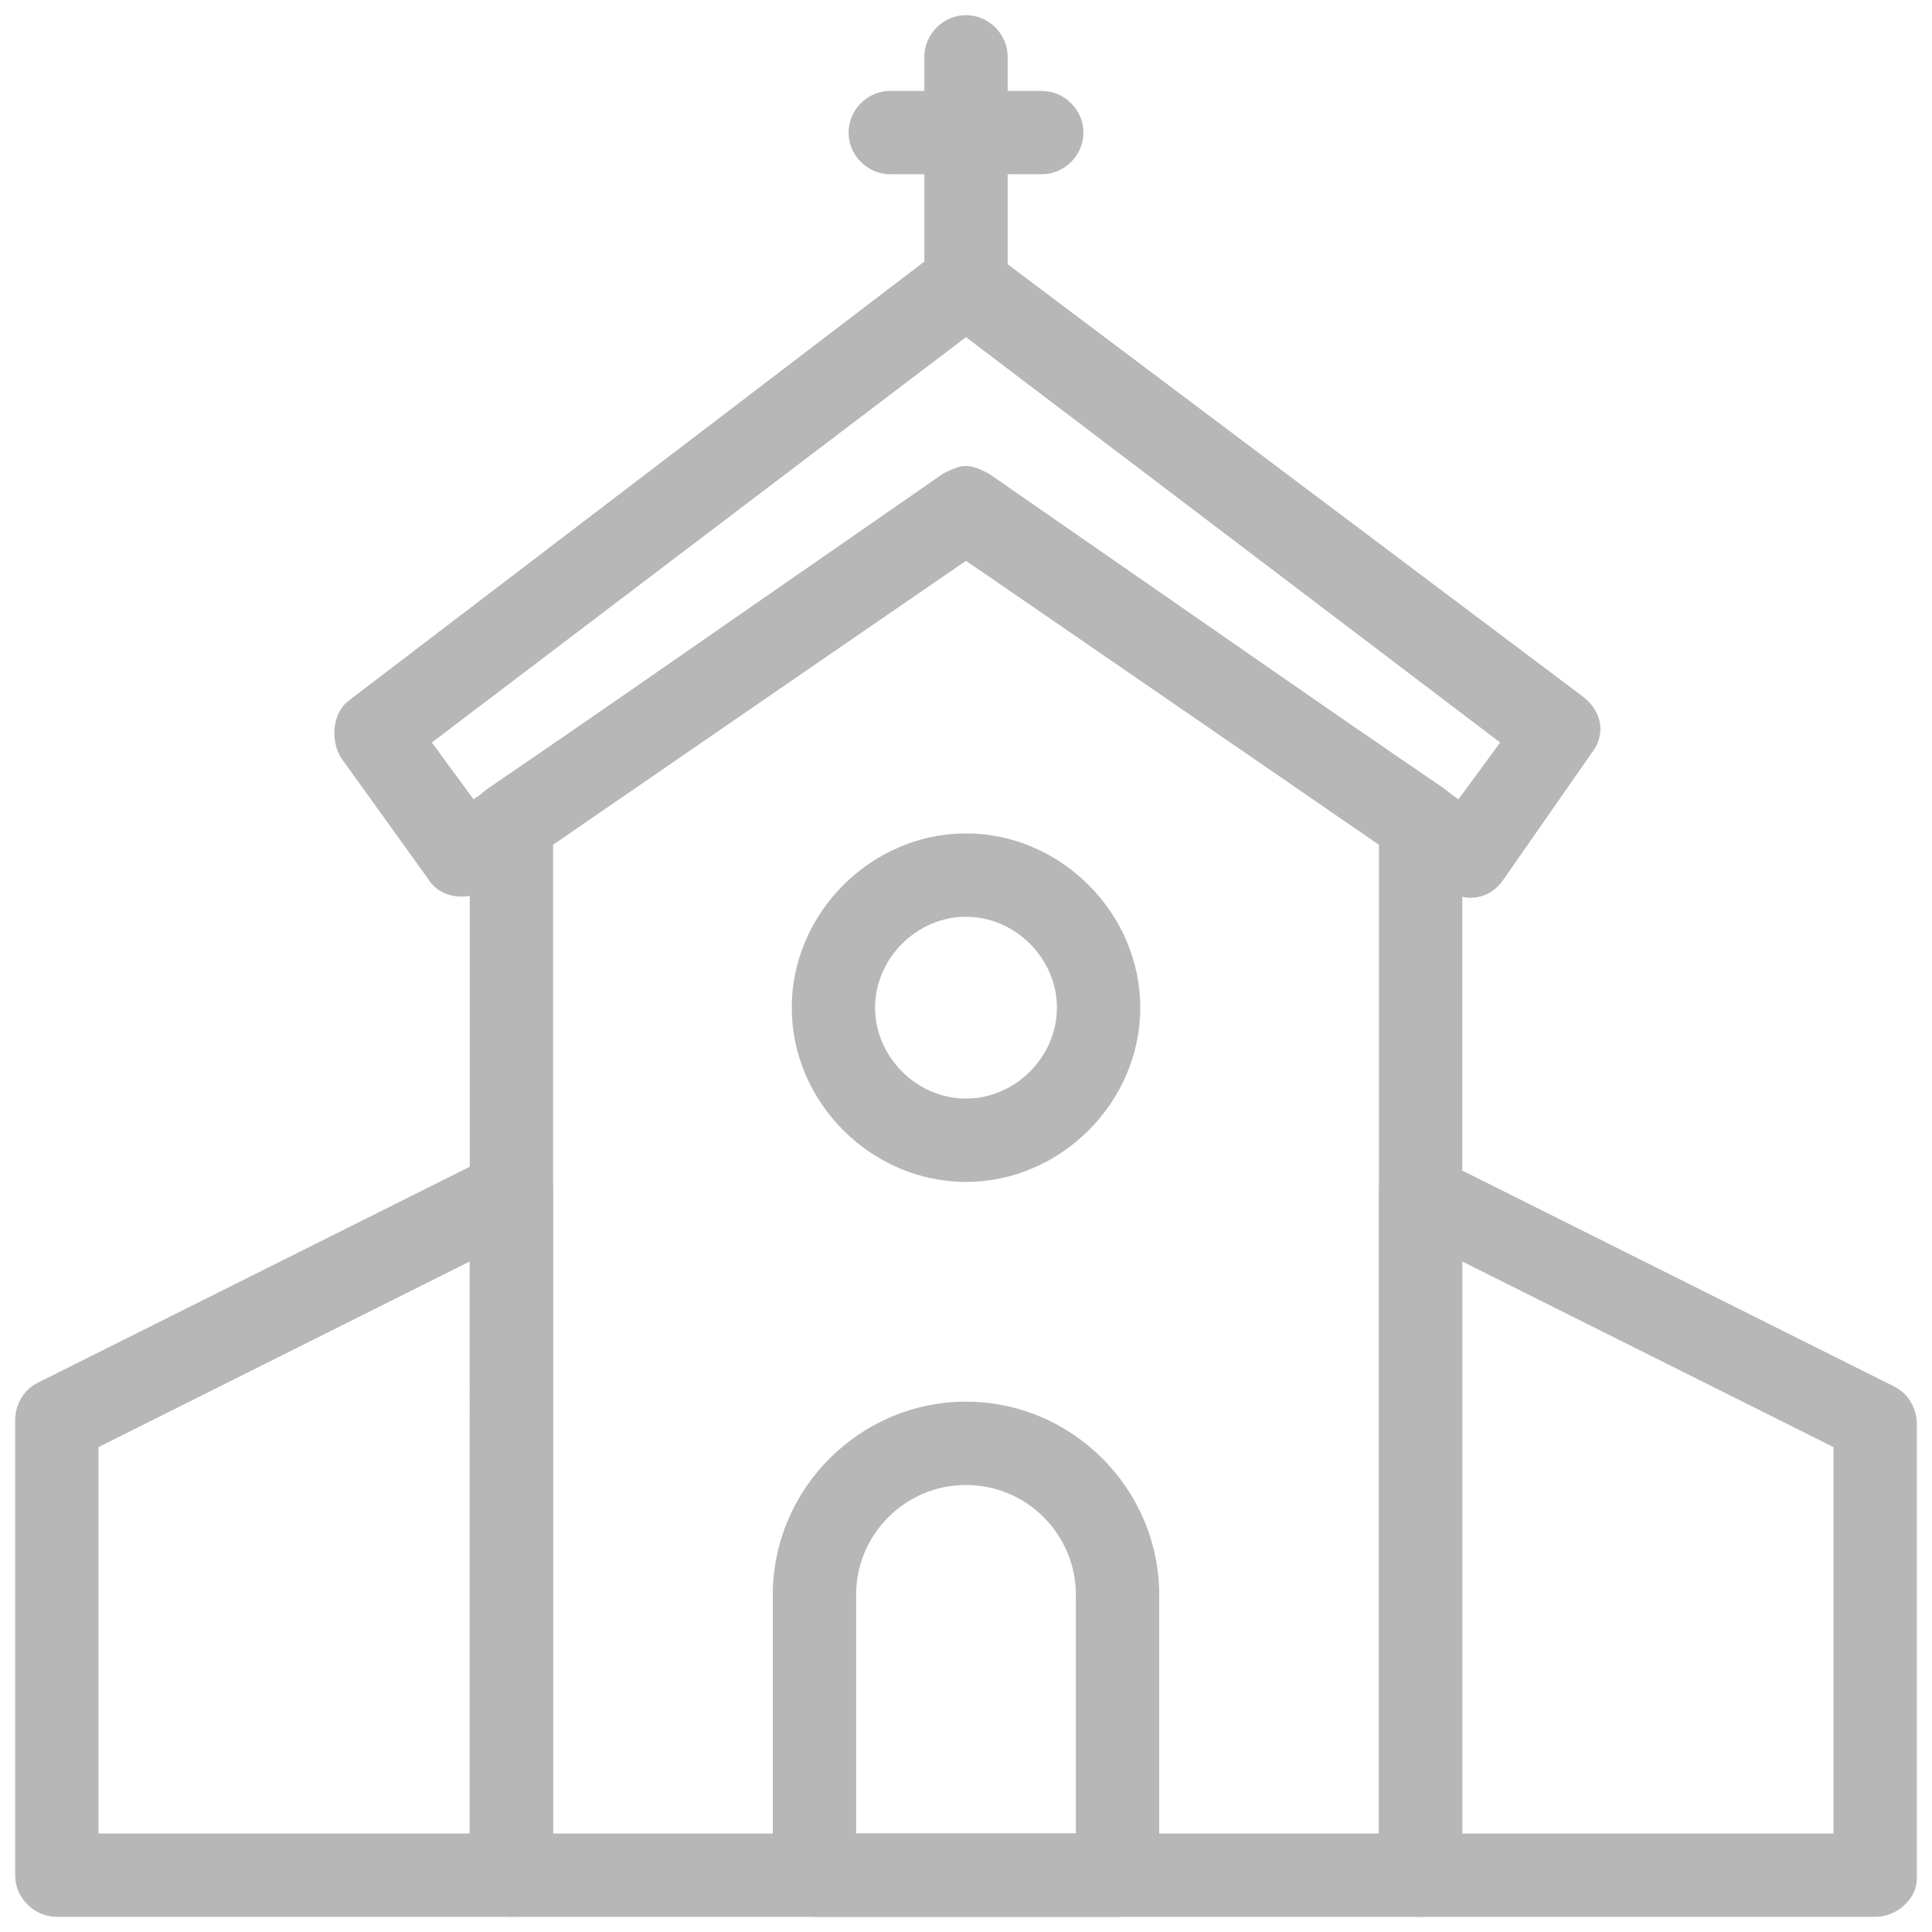 <?xml version="1.0" encoding="utf-8"?>
<!-- Generator: Adobe Illustrator 19.0.0, SVG Export Plug-In . SVG Version: 6.00 Build 0)  -->
<svg version="1.1" id="Layer_1" xmlns="http://www.w3.org/2000/svg" xmlns:xlink="http://www.w3.org/1999/xlink" x="0px" y="0px"
	 viewBox="0 0 51 51" style="enable-background:new 0 0 51 51;" xml:space="preserve">
<style type="text/css">
	.st0{fill:#B7B7B7;}
</style>
<g id="XMLID_405_">
	<g id="XMLID_414_">
		<g id="XMLID_417_">
			<path id="XMLID_2084_" class="st0" d="M29.5,50.6h-8c-0.6,0-1.1-0.5-1.1-1.1v-7.4c0-2.8,2.3-5.1,5.1-5.1s5.1,2.3,5.1,5.1v7.4
				C30.6,50.1,30.1,50.6,29.5,50.6z M22.6,48.4h5.8v-6.3c0-1.6-1.3-2.9-2.9-2.9s-2.9,1.3-2.9,2.9V48.4z"/>
		</g>
		<g id="XMLID_416_">
			<path id="XMLID_2081_" class="st0" d="M38.8,23.7c-0.2,0-0.4-0.1-0.6-0.2l-12.7-8.7l-12.7,8.7c-0.5,0.3-1.2,0.2-1.5-0.3L9,20
				c-0.3-0.5-0.2-1.2,0.2-1.5L24.8,6.6c0.4-0.3,0.9-0.3,1.3,0l15.7,11.8c0.5,0.4,0.6,1,0.2,1.5l-2.3,3.3
				C39.5,23.5,39.2,23.7,38.8,23.7z M25.5,12.3c0.2,0,0.4,0.1,0.6,0.2l12.4,8.6l1.1-1.5L25.5,8.9L11.4,19.6l1.1,1.5l12.4-8.6
				C25.1,12.4,25.3,12.3,25.5,12.3z"/>
		</g>
		<g id="XMLID_415_">
			<path id="XMLID_2078_" class="st0" d="M37.5,50.6h-24c-0.6,0-1.1-0.5-1.1-1.1V21.7c0-0.4,0.2-0.7,0.5-0.9l12-8.2
				c0.4-0.3,0.9-0.3,1.2,0l12,8.2c0.3,0.2,0.5,0.5,0.5,0.9v27.8C38.6,50.1,38.1,50.6,37.5,50.6z M14.6,48.4h21.8V22.3l-10.9-7.5
				l-10.9,7.5V48.4z"/>
		</g>
	</g>
	<g id="XMLID_413_">
		<path id="XMLID_2077_" class="st0" d="M25.5,8.6L25.5,8.6c-0.6,0-1.1-0.5-1.1-1.1v-6c0-0.6,0.5-1.1,1.1-1.1s1.1,0.5,1.1,1.1v6
			C26.6,8.1,26.1,8.6,25.5,8.6z"/>
	</g>
	<g id="XMLID_412_">
		<path id="XMLID_2076_" class="st0" d="M27.5,4.6h-4c-0.6,0-1.1-0.5-1.1-1.1s0.5-1.1,1.1-1.1h4c0.6,0,1.1,0.5,1.1,1.1
			S28.1,4.6,27.5,4.6z"/>
	</g>
	<g id="XMLID_411_">
		<path id="XMLID_2073_" class="st0" d="M25.5,31.2c-2.5,0-4.6-2.1-4.6-4.6S23,22,25.5,22s4.6,2.1,4.6,4.6S28,31.2,25.5,31.2z
			 M25.5,24.2c-1.3,0-2.4,1.1-2.4,2.4s1.1,2.4,2.4,2.4s2.4-1.1,2.4-2.4S26.8,24.2,25.5,24.2z"/>
	</g>
	<g id="XMLID_410_">
		<path id="XMLID_2070_" class="st0" d="M49.5,50.6h-12c-0.6,0-1.1-0.5-1.1-1.1v-18c0-0.4,0.2-0.7,0.5-0.9c0.3-0.2,0.7-0.2,1.1,0
			l12,6c0.4,0.2,0.6,0.6,0.6,1v12C50.6,50.1,50.1,50.6,49.5,50.6z M38.6,48.4h9.8V38.2l-9.8-4.9V48.4z"/>
	</g>
	<g id="XMLID_409_">
		<path id="XMLID_506_" class="st0" d="M13.5,50.6h-12c-0.6,0-1.1-0.5-1.1-1.1v-12c0-0.4,0.2-0.8,0.6-1l12-6c0.3-0.2,0.7-0.2,1.1,0
			c0.3,0.2,0.5,0.6,0.5,0.9v18C14.6,50.1,14.1,50.6,13.5,50.6z M2.6,48.4h9.8V33.3l-9.8,4.9V48.4z"/>
	</g>
</g>
</svg>
